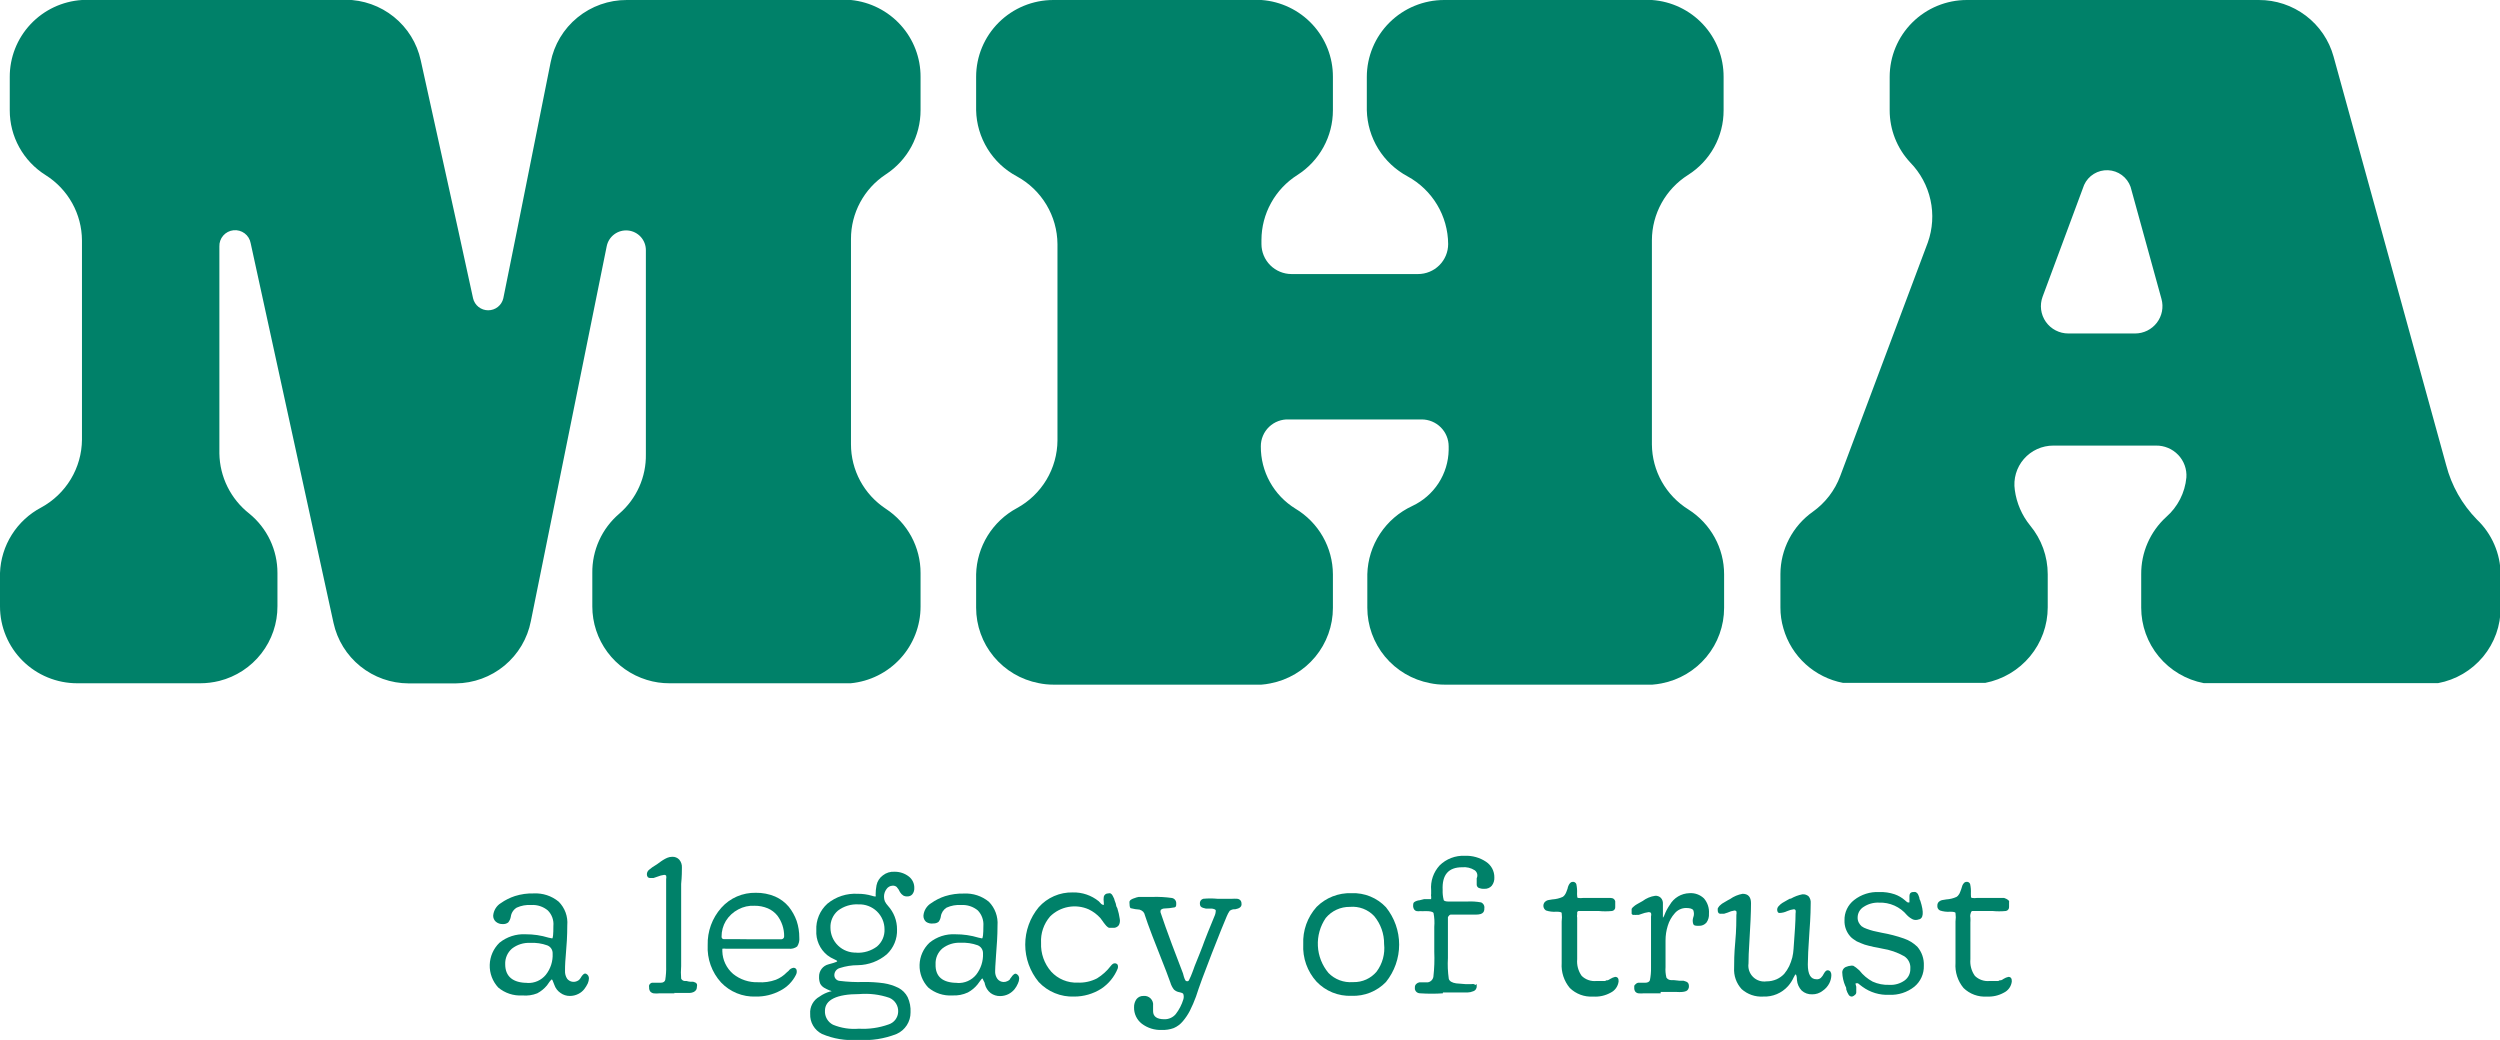 <svg xmlns="http://www.w3.org/2000/svg" width="238" height="99" viewBox="0 0 238 99" fill="none"><path d="M157.261 0H156.737H137.484C135.533 -2.542e-06 133.663 0.771 132.282 2.142C130.902 3.514 130.125 5.375 130.121 7.317V10.495C130.152 11.793 130.527 13.06 131.209 14.166C131.892 15.272 132.856 16.178 134.005 16.793C135.166 17.427 136.135 18.359 136.814 19.491C137.492 20.622 137.855 21.914 137.865 23.232C137.865 23.99 137.563 24.717 137.024 25.253C136.486 25.789 135.756 26.09 134.994 26.09H122.961C122.2 26.09 121.47 25.789 120.931 25.253C120.393 24.717 120.09 23.99 120.09 23.232V22.841C120.094 21.608 120.409 20.396 121.007 19.317C121.604 18.237 122.465 17.324 123.509 16.662C124.548 15.999 125.402 15.087 125.993 14.009C126.585 12.932 126.894 11.723 126.893 10.495V7.317C126.901 5.467 126.203 3.682 124.94 2.324C123.678 0.966 121.944 0.135 120.09 0L119.542 0H100.278C98.328 0 96.458 0.771 95.08 2.143C93.701 3.515 92.927 5.376 92.927 7.317V10.495C92.955 11.794 93.329 13.061 94.012 14.168C94.694 15.274 95.66 16.18 96.811 16.793C97.971 17.427 98.941 18.359 99.619 19.491C100.298 20.622 100.661 21.914 100.671 23.232V41.934C100.662 43.252 100.299 44.544 99.621 45.676C98.942 46.809 97.972 47.74 96.811 48.373C95.664 48.99 94.701 49.897 94.019 51.003C93.338 52.109 92.961 53.374 92.927 54.671V57.849C92.926 59.549 93.521 61.196 94.608 62.508C95.695 63.819 97.207 64.713 98.884 65.035C99.342 65.131 99.809 65.179 100.278 65.178H119.542H120.09C120.374 65.156 120.657 65.117 120.936 65.059C122.613 64.737 124.125 63.843 125.212 62.532C126.299 61.22 126.893 59.573 126.893 57.873V54.671C126.887 53.411 126.555 52.174 125.929 51.079C125.303 49.985 124.404 49.069 123.319 48.421C122.306 47.796 121.471 46.923 120.895 45.884C120.319 44.846 120.022 43.677 120.031 42.491C120.029 42.145 120.097 41.802 120.233 41.484C120.368 41.165 120.567 40.877 120.818 40.637C121.069 40.398 121.366 40.211 121.691 40.09C122.017 39.968 122.364 39.914 122.711 39.93H135.34C136.022 39.93 136.677 40.2 137.159 40.68C137.642 41.16 137.913 41.812 137.913 42.491V42.835C137.895 43.959 137.56 45.054 136.948 45.998C136.335 46.941 135.468 47.694 134.446 48.172C133.196 48.752 132.134 49.667 131.378 50.815C130.623 51.963 130.204 53.298 130.169 54.671V57.849C130.169 59.549 130.763 61.196 131.85 62.508C132.937 63.819 134.449 64.713 136.126 65.035C136.584 65.132 137.051 65.179 137.52 65.178H156.784H157.308C157.601 65.156 157.891 65.116 158.178 65.059C159.855 64.737 161.367 63.843 162.454 62.532C163.541 61.22 164.136 59.573 164.135 57.873V54.671C164.136 53.441 163.825 52.232 163.232 51.154C162.638 50.076 161.781 49.164 160.74 48.504C159.683 47.847 158.81 46.935 158.202 45.853C157.594 44.771 157.27 43.553 157.261 42.313V22.864C157.265 21.627 157.582 20.411 158.181 19.327C158.781 18.244 159.644 17.327 160.692 16.662C161.736 16.004 162.595 15.093 163.189 14.015C163.782 12.936 164.092 11.725 164.087 10.495V7.317C164.095 5.463 163.394 3.675 162.126 2.316C160.858 0.957 159.119 0.129 157.261 0Z" fill="#008169"></path><path d="M235.796 49.453C234.388 48.011 233.382 46.229 232.877 44.282L222.155 5.384C221.728 3.832 220.798 2.463 219.51 1.489C218.222 0.516 216.648 -0.008 215.03 8.19006e-05H187.248C185.298 8.19006e-05 183.428 0.771 182.05 2.143C180.671 3.515 179.897 5.377 179.897 7.317V10.495C179.894 12.344 180.597 14.124 181.863 15.476C182.824 16.463 183.489 17.698 183.783 19.041C184.078 20.384 183.99 21.782 183.531 23.078L175.191 45.314C174.683 46.683 173.774 47.868 172.582 48.717C171.631 49.39 170.855 50.279 170.319 51.311C169.782 52.342 169.5 53.486 169.496 54.647V57.825C169.493 58.504 169.59 59.179 169.782 59.829C170.153 61.133 170.882 62.308 171.885 63.223C172.889 64.138 174.128 64.757 175.465 65.012H188.987C190.663 64.687 192.174 63.793 193.26 62.482C194.347 61.171 194.942 59.525 194.944 57.825V54.671C194.945 52.974 194.351 51.329 193.264 50.022C192.479 49.053 191.977 47.888 191.811 46.654C191.732 46.129 191.768 45.593 191.916 45.083C192.064 44.573 192.321 44.101 192.67 43.699C193.018 43.297 193.449 42.975 193.934 42.754C194.419 42.533 194.947 42.419 195.48 42.42H205.249C205.644 42.414 206.036 42.49 206.4 42.643C206.765 42.795 207.093 43.021 207.365 43.307C207.637 43.592 207.847 43.93 207.981 44.3C208.115 44.67 208.171 45.064 208.144 45.456C208.011 46.907 207.324 48.252 206.226 49.215C205.467 49.907 204.862 50.751 204.452 51.691C204.041 52.631 203.834 53.646 203.843 54.671V57.849C203.843 59.549 204.437 61.197 205.524 62.508C206.611 63.819 208.123 64.713 209.8 65.035H232.103C233.784 64.722 235.301 63.83 236.39 62.517C237.478 61.204 238.069 59.552 238.06 57.849V54.671C238.052 53.694 237.847 52.73 237.458 51.834C237.07 50.937 236.504 50.128 235.796 49.453ZM203.26 31.747H196.91C196.488 31.748 196.073 31.648 195.699 31.454C195.326 31.261 195.004 30.981 194.763 30.637C194.522 30.293 194.368 29.896 194.314 29.48C194.261 29.064 194.309 28.642 194.455 28.248L198.339 17.789L198.411 17.599C198.607 17.167 198.928 16.803 199.333 16.555C199.739 16.306 200.21 16.185 200.685 16.205C201.161 16.225 201.62 16.387 202.002 16.669C202.384 16.952 202.673 17.342 202.831 17.789L205.773 28.462C205.88 28.847 205.895 29.252 205.819 29.644C205.743 30.036 205.576 30.406 205.333 30.724C205.09 31.041 204.776 31.299 204.417 31.477C204.057 31.654 203.661 31.747 203.26 31.747Z" fill="#008169"></path><path d="M81.013 3.6614e-05C80.775 3.6614e-05 80.549 3.6614e-05 80.31 3.6614e-05H59.676C57.962 -0.007 56.3 0.582 54.975 1.665C53.651 2.747 52.748 4.255 52.42 5.93L49.215 21.963L47.917 28.391C47.843 28.717 47.661 29.008 47.399 29.217C47.137 29.426 46.811 29.54 46.475 29.54C46.14 29.54 45.814 29.426 45.552 29.217C45.29 29.008 45.107 28.717 45.034 28.391L43.628 21.939L40.054 5.74C39.699 4.113 38.797 2.655 37.497 1.607C36.198 0.56 34.578 -0.016 32.906 -0.024H8.34L7.803 3.6614e-05C5.936 0.121 4.184 0.946 2.907 2.308C1.63 3.67 0.922 5.466 0.929 7.329V10.495C0.925 11.729 1.237 12.944 1.836 14.025C2.434 15.106 3.299 16.018 4.348 16.674C5.402 17.338 6.27 18.256 6.874 19.341C7.478 20.427 7.797 21.647 7.803 22.888V41.863C7.792 43.185 7.426 44.48 6.743 45.614C6.06 46.748 5.085 47.681 3.92 48.314C2.773 48.92 1.808 49.815 1.12 50.91C0.431 52.005 0.045 53.261 0 54.552L0 57.73C0 58.691 0.19 59.643 0.56 60.53C0.929 61.418 1.47 62.225 2.153 62.904C2.836 63.584 3.646 64.123 4.538 64.49C5.43 64.858 6.385 65.047 7.351 65.047H19.062C19.676 65.046 20.288 64.97 20.885 64.822C22.471 64.42 23.878 63.501 24.879 62.212C25.881 60.922 26.421 59.337 26.413 57.707V54.552C26.416 53.47 26.177 52.401 25.714 51.422C25.25 50.444 24.573 49.581 23.732 48.895C22.86 48.211 22.151 47.342 21.659 46.351C21.166 45.36 20.902 44.273 20.885 43.167V23.469C20.869 23.09 20.998 22.72 21.247 22.432C21.495 22.145 21.845 21.962 22.223 21.921C22.602 21.881 22.982 21.985 23.287 22.213C23.591 22.441 23.797 22.776 23.863 23.149L31.75 59.296C32.103 60.923 33.004 62.382 34.304 63.431C35.604 64.479 37.225 65.053 38.898 65.059H43.39C45.086 65.043 46.724 64.444 48.026 63.364C49.329 62.283 50.216 60.787 50.538 59.13L57.758 23.445C57.848 22.989 58.107 22.582 58.482 22.304C58.858 22.027 59.324 21.898 59.79 21.944C60.255 21.99 60.687 22.207 61.001 22.552C61.315 22.898 61.488 23.348 61.487 23.813V43.238C61.507 44.311 61.29 45.374 60.851 46.354C60.413 47.333 59.764 48.205 58.949 48.907C58.133 49.604 57.481 50.471 57.039 51.446C56.596 52.422 56.374 53.482 56.388 54.552V57.73C56.387 59.296 56.892 60.821 57.827 62.081C58.762 63.34 60.078 64.268 61.582 64.727C62.28 64.943 63.007 65.051 63.738 65.047H80.286H80.989C82.809 64.871 84.498 64.026 85.727 62.678C86.956 61.33 87.637 59.574 87.637 57.754V54.552C87.639 53.339 87.337 52.144 86.759 51.075C86.181 50.007 85.344 49.099 84.325 48.433C83.306 47.761 82.469 46.849 81.891 45.777C81.313 44.705 81.011 43.507 81.013 42.29V22.746C81.011 21.529 81.313 20.331 81.891 19.259C82.469 18.187 83.306 17.274 84.325 16.603C85.345 15.938 86.182 15.03 86.761 13.961C87.339 12.893 87.64 11.697 87.637 10.483V7.329C87.646 5.506 86.973 3.745 85.748 2.39C84.523 1.035 82.835 0.183 81.013 3.6614e-05Z" fill="#008169"></path><path d="M49.728 94.766C48.891 94.82 48.067 94.548 47.428 94.007C46.889 93.421 46.599 92.649 46.622 91.855C46.644 91.06 46.976 90.305 47.548 89.75C48.249 89.183 49.136 88.896 50.038 88.943C50.776 88.94 51.511 89.048 52.218 89.264L52.563 89.335C52.647 89.335 52.682 88.932 52.682 88.149C52.708 87.88 52.674 87.61 52.584 87.356C52.493 87.102 52.348 86.871 52.158 86.678C51.718 86.307 51.15 86.12 50.574 86.156C50.099 86.125 49.625 86.21 49.192 86.406C49.042 86.496 48.914 86.619 48.817 86.764C48.72 86.91 48.657 87.075 48.632 87.248C48.601 87.456 48.514 87.653 48.382 87.817C48.239 87.927 48.061 87.982 47.881 87.971C47.634 87.987 47.39 87.906 47.202 87.746C47.119 87.672 47.053 87.58 47.01 87.477C46.966 87.375 46.947 87.264 46.952 87.153C46.974 86.912 47.053 86.679 47.181 86.473C47.309 86.267 47.484 86.094 47.691 85.967C48.101 85.683 48.55 85.459 49.025 85.303C49.599 85.123 50.199 85.038 50.8 85.054C51.665 85.007 52.516 85.286 53.183 85.836C53.477 86.129 53.703 86.483 53.845 86.872C53.987 87.261 54.041 87.677 54.005 88.09C54.005 89.086 53.945 90.034 53.862 90.948C53.778 91.861 53.79 92.383 53.79 92.418C53.775 92.686 53.846 92.952 53.993 93.177C54.105 93.317 54.262 93.415 54.438 93.454C54.613 93.493 54.797 93.47 54.958 93.391C55.046 93.354 55.123 93.297 55.184 93.225C55.248 93.147 55.304 93.064 55.351 92.975C55.482 92.786 55.601 92.679 55.709 92.679C55.816 92.679 56.066 92.833 56.066 93.141C56.061 93.305 56.025 93.466 55.959 93.616C55.867 93.809 55.755 93.992 55.625 94.161C55.472 94.357 55.277 94.515 55.053 94.624C54.806 94.749 54.532 94.814 54.255 94.814C53.934 94.818 53.62 94.718 53.361 94.529C53.089 94.346 52.884 94.079 52.778 93.77C52.718 93.628 52.67 93.521 52.647 93.438C52.623 93.355 52.563 93.236 52.539 93.236C52.516 93.236 52.432 93.308 52.325 93.45C52.218 93.592 52.218 93.616 52.075 93.806C51.818 94.117 51.502 94.375 51.145 94.565C50.696 94.743 50.21 94.812 49.728 94.766ZM50.216 93.58C50.546 93.594 50.875 93.531 51.177 93.398C51.478 93.264 51.745 93.063 51.956 92.809C52.416 92.231 52.649 91.506 52.611 90.77C52.617 90.604 52.571 90.441 52.479 90.302C52.387 90.164 52.254 90.058 52.099 89.999C51.58 89.813 51.029 89.732 50.478 89.762C49.852 89.73 49.234 89.924 48.739 90.307C48.526 90.492 48.357 90.723 48.246 90.981C48.135 91.24 48.083 91.52 48.096 91.802C48.096 92.975 48.846 93.569 50.216 93.569V93.58Z" fill="#008169"></path><path d="M64.239 94.565H62.785C62.595 94.588 62.403 94.588 62.213 94.565C62.087 94.541 61.973 94.474 61.892 94.375C61.822 94.266 61.788 94.137 61.796 94.007C61.783 93.937 61.783 93.864 61.796 93.794C61.818 93.741 61.851 93.692 61.892 93.652C61.94 93.608 61.996 93.576 62.059 93.557H62.273H62.547H62.904C63.154 93.557 63.297 93.438 63.333 93.284C63.402 92.849 63.43 92.408 63.417 91.968C63.417 91.422 63.417 89.335 63.417 85.706C63.417 85.552 63.417 85.315 63.417 85.018C63.417 84.722 63.417 84.52 63.417 84.401C63.417 84.283 63.417 83.975 63.417 83.69C63.443 83.581 63.443 83.467 63.417 83.358C63.393 83.331 63.364 83.311 63.33 83.298C63.297 83.286 63.261 83.282 63.226 83.287C63.001 83.317 62.78 83.377 62.571 83.465L62.225 83.583H61.927C61.88 83.588 61.833 83.583 61.788 83.569C61.743 83.555 61.701 83.531 61.665 83.5C61.606 83.417 61.577 83.317 61.582 83.216C61.585 83.135 61.606 83.056 61.643 82.985C61.68 82.913 61.733 82.85 61.796 82.8C61.989 82.636 62.197 82.489 62.416 82.362L62.547 82.279L62.678 82.184C62.857 82.053 63 81.947 63.119 81.876C63.248 81.795 63.384 81.723 63.524 81.662C63.671 81.6 63.829 81.567 63.989 81.567C64.115 81.559 64.242 81.579 64.359 81.627C64.477 81.674 64.582 81.747 64.668 81.84C64.845 82.052 64.935 82.323 64.918 82.599C64.918 82.895 64.918 83.417 64.846 84.153V84.983C64.846 84.983 64.846 85.908 64.846 86.168V91.98C64.812 92.374 64.812 92.771 64.846 93.165C64.876 93.227 64.921 93.28 64.978 93.32C65.034 93.359 65.1 93.383 65.168 93.391H65.359C65.479 93.427 65.603 93.451 65.728 93.462H65.99L66.192 93.533C66.261 93.565 66.316 93.619 66.347 93.687C66.368 93.765 66.368 93.847 66.347 93.924C66.35 94.031 66.326 94.138 66.276 94.233C66.218 94.318 66.141 94.387 66.05 94.434C65.93 94.49 65.8 94.522 65.668 94.529H65.12H64.155L64.239 94.565Z" fill="#008169"></path><path d="M71.935 94.873C71.323 94.894 70.713 94.786 70.146 94.555C69.579 94.324 69.068 93.975 68.647 93.533C68.209 93.053 67.872 92.491 67.653 91.881C67.434 91.27 67.339 90.623 67.372 89.975C67.336 88.668 67.8 87.397 68.671 86.418C69.082 85.957 69.589 85.591 70.157 85.345C70.725 85.1 71.34 84.98 71.959 84.994C72.588 84.985 73.213 85.106 73.793 85.35C74.296 85.571 74.74 85.903 75.092 86.323C75.415 86.729 75.668 87.186 75.843 87.674C76.011 88.183 76.096 88.716 76.093 89.252C76.125 89.551 76.054 89.853 75.89 90.106C75.658 90.278 75.368 90.355 75.08 90.319H69.1C68.989 90.299 68.876 90.299 68.766 90.319C68.766 90.319 68.766 90.438 68.766 90.568C68.778 90.977 68.875 91.379 69.052 91.749C69.228 92.118 69.48 92.447 69.79 92.715C70.462 93.258 71.308 93.54 72.173 93.509C72.748 93.55 73.324 93.469 73.865 93.272C74.256 93.114 74.609 92.875 74.901 92.572C74.962 92.531 75.018 92.483 75.068 92.43C75.122 92.352 75.19 92.285 75.27 92.234C75.35 92.183 75.439 92.149 75.533 92.134C75.597 92.127 75.661 92.143 75.715 92.177C75.769 92.212 75.81 92.263 75.831 92.323C75.874 92.487 75.853 92.661 75.771 92.809C75.45 93.451 74.933 93.974 74.294 94.304C73.57 94.693 72.757 94.889 71.935 94.873ZM71.351 89.418H72.674H74.401C74.437 89.415 74.472 89.405 74.504 89.388C74.536 89.372 74.565 89.349 74.588 89.321C74.611 89.294 74.629 89.262 74.64 89.228C74.651 89.193 74.654 89.157 74.651 89.121C74.656 88.411 74.425 87.72 73.996 87.153C73.757 86.86 73.45 86.628 73.103 86.477C72.696 86.306 72.257 86.221 71.816 86.228C71.285 86.202 70.758 86.321 70.291 86.572C69.801 86.826 69.389 87.207 69.1 87.674C68.83 88.126 68.69 88.643 68.694 89.169C68.691 89.197 68.693 89.225 68.701 89.252C68.709 89.28 68.722 89.305 68.74 89.327C68.758 89.349 68.78 89.367 68.805 89.381C68.829 89.394 68.857 89.403 68.885 89.406H70.195L71.351 89.418Z" fill="#008169"></path><path d="M81.68 99C80.507 99.088 79.33 98.893 78.249 98.431C77.898 98.253 77.605 97.979 77.407 97.64C77.208 97.302 77.112 96.913 77.129 96.521C77.104 96.19 77.174 95.859 77.333 95.567C77.491 95.274 77.731 95.034 78.023 94.873C78.333 94.651 78.68 94.487 79.047 94.387H79.155C79.155 94.387 79.155 94.316 78.988 94.292C78.811 94.221 78.64 94.138 78.475 94.043C78.308 93.95 78.171 93.81 78.082 93.64C78.001 93.432 77.965 93.21 77.975 92.987C77.967 92.716 78.053 92.451 78.218 92.235C78.382 92.019 78.616 91.866 78.881 91.802L79.345 91.671C79.584 91.6 79.703 91.541 79.703 91.505C79.703 91.469 79.607 91.398 79.429 91.327C79.19 91.226 78.966 91.095 78.761 90.936C78.41 90.652 78.131 90.289 77.949 89.876C77.767 89.464 77.686 89.014 77.713 88.564C77.689 88.089 77.772 87.615 77.956 87.176C78.139 86.737 78.418 86.344 78.773 86.026C79.581 85.362 80.611 85.028 81.656 85.089C82.116 85.085 82.574 85.149 83.015 85.279C83.095 85.311 83.179 85.33 83.265 85.338C83.279 85.348 83.296 85.353 83.312 85.353C83.329 85.353 83.346 85.348 83.36 85.338C83.375 85.288 83.375 85.234 83.36 85.184C83.359 84.882 83.387 84.58 83.444 84.283C83.519 83.902 83.736 83.563 84.051 83.334C84.368 83.084 84.768 82.962 85.171 82.99C85.658 82.985 86.132 83.144 86.517 83.441C86.685 83.571 86.82 83.738 86.912 83.93C87.003 84.122 87.047 84.332 87.041 84.544C87.052 84.752 86.989 84.958 86.863 85.125C86.805 85.195 86.733 85.251 86.65 85.287C86.567 85.325 86.477 85.342 86.386 85.338C86.25 85.349 86.114 85.32 85.993 85.255C85.867 85.173 85.761 85.064 85.683 84.935C85.605 84.752 85.496 84.584 85.362 84.437C85.308 84.392 85.245 84.358 85.177 84.338C85.11 84.317 85.039 84.311 84.969 84.318C84.854 84.322 84.743 84.354 84.644 84.409C84.544 84.465 84.459 84.544 84.397 84.638C84.234 84.853 84.15 85.117 84.158 85.386C84.159 85.532 84.188 85.677 84.242 85.813C84.32 85.968 84.421 86.112 84.54 86.24C85.097 86.854 85.403 87.653 85.397 88.481C85.414 88.923 85.336 89.363 85.167 89.772C84.999 90.181 84.744 90.55 84.421 90.853C83.655 91.503 82.686 91.867 81.68 91.885C81.094 91.884 80.51 91.976 79.953 92.157C79.807 92.195 79.677 92.279 79.582 92.397C79.488 92.514 79.434 92.659 79.429 92.809C79.422 92.95 79.47 93.088 79.564 93.194C79.657 93.301 79.788 93.367 79.929 93.379C80.68 93.473 81.436 93.509 82.193 93.486C82.842 93.475 83.491 93.515 84.135 93.604C84.619 93.678 85.089 93.826 85.528 94.043C85.908 94.241 86.216 94.552 86.41 94.932C86.617 95.386 86.711 95.882 86.684 96.379C86.688 96.812 86.564 97.236 86.329 97.601C86.095 97.965 85.758 98.253 85.362 98.431C84.193 98.894 82.935 99.089 81.68 99ZM81.764 97.933C82.723 97.988 83.683 97.851 84.587 97.529C84.844 97.449 85.07 97.293 85.234 97.081C85.398 96.868 85.493 96.611 85.505 96.344C85.523 96.06 85.453 95.778 85.303 95.536C85.154 95.294 84.933 95.104 84.671 94.992C83.753 94.677 82.779 94.555 81.811 94.636C79.631 94.636 78.535 95.193 78.535 96.225C78.52 96.496 78.585 96.765 78.72 97.001C78.855 97.236 79.056 97.428 79.298 97.553C80.077 97.874 80.923 98.005 81.764 97.933ZM81.537 90.699C82.238 90.735 82.93 90.525 83.491 90.106C83.727 89.905 83.914 89.653 84.038 89.369C84.162 89.086 84.219 88.778 84.206 88.469C84.206 88.149 84.142 87.833 84.016 87.539C83.89 87.245 83.706 86.979 83.475 86.757C83.243 86.536 82.969 86.363 82.669 86.25C82.369 86.136 82.049 86.084 81.728 86.097C81.026 86.056 80.333 86.267 79.774 86.69C79.539 86.889 79.353 87.139 79.229 87.421C79.105 87.702 79.047 88.008 79.059 88.315C79.059 88.635 79.124 88.951 79.249 89.245C79.375 89.539 79.559 89.805 79.791 90.026C80.022 90.248 80.296 90.421 80.596 90.534C80.896 90.648 81.216 90.7 81.537 90.687V90.699Z" fill="#008169"></path><path d="M90.663 94.766C89.827 94.82 89.002 94.548 88.364 94.007C87.816 93.426 87.52 92.652 87.543 91.854C87.565 91.057 87.903 90.3 88.483 89.75C89.178 89.18 90.062 88.892 90.961 88.944C91.704 88.941 92.443 89.049 93.153 89.264L93.487 89.335C93.57 89.335 93.618 88.932 93.618 88.149C93.638 87.881 93.602 87.612 93.511 87.359C93.421 87.106 93.279 86.874 93.094 86.678C92.652 86.309 92.085 86.122 91.509 86.157C91.031 86.124 90.552 86.209 90.115 86.406C89.968 86.498 89.842 86.621 89.747 86.766C89.653 86.912 89.591 87.076 89.567 87.248C89.542 87.433 89.468 87.609 89.353 87.758C89.214 87.866 89.04 87.921 88.864 87.912C88.619 87.954 88.366 87.898 88.161 87.758C88.078 87.684 88.012 87.592 87.969 87.489C87.926 87.387 87.906 87.276 87.911 87.165C87.932 86.923 88.01 86.69 88.138 86.484C88.266 86.278 88.442 86.105 88.65 85.979C89.055 85.692 89.5 85.468 89.972 85.315C90.55 85.136 91.154 85.052 91.759 85.066C92.624 85.02 93.474 85.299 94.142 85.848C94.432 86.144 94.655 86.499 94.796 86.887C94.938 87.275 94.995 87.689 94.964 88.102C94.964 89.098 94.893 90.046 94.821 90.96C94.75 91.873 94.738 92.394 94.738 92.43C94.72 92.7 94.796 92.968 94.952 93.189C95.021 93.279 95.109 93.352 95.21 93.403C95.311 93.454 95.423 93.483 95.536 93.486C95.664 93.49 95.791 93.462 95.905 93.403C95.996 93.366 96.078 93.309 96.144 93.237C96.144 93.165 96.251 93.094 96.31 92.987C96.37 92.881 96.561 92.691 96.668 92.691C96.775 92.691 97.025 92.845 97.025 93.153C97.021 93.319 96.981 93.481 96.906 93.628C96.824 93.823 96.716 94.007 96.584 94.173C96.426 94.364 96.232 94.521 96.013 94.636C95.765 94.76 95.492 94.825 95.214 94.826C94.889 94.832 94.571 94.732 94.309 94.541C94.037 94.324 93.844 94.024 93.761 93.687C93.761 93.545 93.665 93.438 93.63 93.355C93.594 93.272 93.558 93.153 93.522 93.153C93.487 93.153 93.415 93.225 93.32 93.367C93.239 93.49 93.152 93.609 93.058 93.723C92.806 94.034 92.494 94.292 92.141 94.482C91.679 94.697 91.172 94.795 90.663 94.766ZM91.152 93.581C91.489 93.597 91.825 93.535 92.133 93.399C92.441 93.263 92.713 93.057 92.927 92.798C93.382 92.217 93.615 91.494 93.582 90.758C93.586 90.593 93.54 90.43 93.448 90.292C93.356 90.154 93.224 90.048 93.07 89.987C92.551 89.802 92 89.722 91.45 89.75C90.823 89.716 90.205 89.91 89.71 90.296C89.497 90.481 89.329 90.711 89.217 90.969C89.106 91.228 89.054 91.509 89.067 91.79C89.031 92.976 89.734 93.569 91.152 93.569V93.581Z" fill="#008169"></path><path d="M102.255 94.873C101.626 94.896 100.999 94.784 100.418 94.545C99.836 94.305 99.313 93.944 98.884 93.486C98.055 92.483 97.602 91.226 97.602 89.928C97.602 88.63 98.055 87.372 98.884 86.37C99.288 85.914 99.787 85.552 100.347 85.308C100.907 85.064 101.513 84.945 102.124 84.959C103.025 84.935 103.904 85.234 104.602 85.801L104.769 85.979C104.806 86.028 104.852 86.069 104.906 86.099C104.959 86.13 105.018 86.149 105.079 86.157C105.089 86.066 105.089 85.974 105.079 85.884C105.054 85.715 105.054 85.543 105.079 85.374C105.099 85.28 105.151 85.196 105.228 85.137C105.304 85.078 105.399 85.049 105.496 85.054C105.573 85.026 105.657 85.026 105.734 85.054C105.824 85.11 105.895 85.193 105.937 85.291L106.08 85.587C106.08 85.682 106.163 85.825 106.223 86.026C106.282 86.228 106.223 86.216 106.366 86.453C106.475 86.794 106.554 87.143 106.604 87.497C106.639 87.69 106.61 87.89 106.52 88.066C106.472 88.137 106.408 88.198 106.334 88.243C106.26 88.288 106.178 88.316 106.092 88.327H105.889H105.722C105.675 88.335 105.626 88.335 105.579 88.327C105.527 88.308 105.478 88.28 105.436 88.244L105.317 88.137L105.198 87.995L105.067 87.829L104.924 87.627C104.864 87.556 104.808 87.48 104.757 87.402C104.446 87.056 104.069 86.774 103.649 86.572C103.039 86.302 102.36 86.222 101.703 86.342C101.046 86.463 100.441 86.778 99.968 87.248C99.367 87.944 99.059 88.845 99.11 89.762C99.067 90.764 99.412 91.745 100.075 92.501C100.394 92.849 100.785 93.122 101.221 93.302C101.658 93.483 102.129 93.565 102.601 93.545C103.237 93.572 103.87 93.433 104.436 93.142C104.943 92.831 105.387 92.429 105.746 91.956C105.877 91.79 105.996 91.707 106.115 91.707C106.171 91.702 106.228 91.713 106.278 91.738C106.329 91.763 106.371 91.802 106.401 91.849C106.444 91.968 106.444 92.098 106.401 92.217C106.086 92.995 105.542 93.661 104.841 94.126C104.069 94.617 103.171 94.876 102.255 94.873Z" fill="#008169"></path><path d="M110.607 98.051C109.921 98.081 109.247 97.871 108.701 97.458C108.465 97.274 108.275 97.038 108.147 96.768C108.019 96.499 107.955 96.203 107.962 95.905C107.95 95.621 108.034 95.341 108.2 95.11C108.277 95.015 108.375 94.938 108.487 94.887C108.599 94.835 108.721 94.811 108.844 94.814C108.97 94.798 109.099 94.811 109.22 94.853C109.341 94.895 109.45 94.964 109.54 95.054C109.63 95.145 109.698 95.255 109.738 95.375C109.778 95.496 109.79 95.624 109.773 95.751V96.26C109.773 96.77 110.13 97.031 110.845 97.031C111.051 97.037 111.255 96.996 111.443 96.911C111.631 96.827 111.797 96.702 111.929 96.545C112.257 96.123 112.503 95.645 112.656 95.134C112.704 94.975 112.704 94.806 112.656 94.648C112.656 94.565 112.489 94.505 112.275 94.458C112.083 94.427 111.905 94.34 111.762 94.209C111.604 94.008 111.487 93.778 111.417 93.533L111.036 92.501C109.94 89.75 109.261 87.971 108.998 87.141C108.975 87.013 108.918 86.894 108.832 86.797C108.734 86.704 108.616 86.635 108.486 86.595C108.209 86.579 107.933 86.535 107.664 86.465C107.581 86.465 107.533 86.287 107.533 86.073C107.52 85.983 107.52 85.891 107.533 85.801C107.575 85.715 107.647 85.648 107.736 85.611C107.818 85.565 107.906 85.529 107.998 85.504C108.131 85.448 108.271 85.409 108.415 85.386H108.879H109.773C110.354 85.371 110.936 85.402 111.512 85.481C111.643 85.49 111.765 85.549 111.852 85.647C111.938 85.745 111.983 85.872 111.977 86.002C111.977 86.216 111.977 86.334 111.822 86.382C111.5 86.444 111.173 86.48 110.845 86.489C110.722 86.491 110.603 86.537 110.511 86.619C110.487 86.669 110.475 86.724 110.475 86.779C110.475 86.835 110.487 86.889 110.511 86.939C110.75 87.651 111.095 88.647 111.572 89.916C112.048 91.185 112.394 92.098 112.62 92.667C112.657 92.767 112.685 92.871 112.704 92.975C112.74 93.098 112.788 93.217 112.847 93.331C112.865 93.358 112.89 93.38 112.919 93.394C112.948 93.409 112.981 93.416 113.013 93.414C113.085 93.414 113.156 93.414 113.216 93.26C113.325 93.045 113.42 92.823 113.502 92.596C113.585 92.371 113.669 92.169 113.728 91.979L114.205 90.793C114.419 90.26 114.562 89.88 114.657 89.608C114.753 89.335 115.122 88.422 115.611 87.236C115.695 87.062 115.74 86.871 115.742 86.678C115.742 86.595 115.599 86.536 115.396 86.501H115.277H115.146C115.035 86.51 114.923 86.51 114.812 86.501L114.538 86.429C114.446 86.406 114.364 86.357 114.3 86.287C114.25 86.209 114.225 86.118 114.229 86.026C114.217 85.923 114.243 85.82 114.302 85.735C114.361 85.65 114.449 85.589 114.55 85.564C114.998 85.521 115.449 85.521 115.896 85.564H117.29C117.457 85.553 117.624 85.553 117.791 85.564C117.854 85.57 117.915 85.589 117.97 85.62C118.025 85.65 118.074 85.692 118.112 85.742C118.176 85.844 118.205 85.965 118.196 86.085C118.196 86.334 117.993 86.489 117.6 86.56H117.469C117.322 86.572 117.182 86.625 117.064 86.714C116.955 86.874 116.863 87.045 116.79 87.224C116.552 87.769 116.075 88.955 115.36 90.782C114.646 92.608 114.145 93.972 113.859 94.873C113.688 95.343 113.489 95.802 113.264 96.249C113.081 96.596 112.862 96.922 112.608 97.221C112.375 97.505 112.077 97.728 111.739 97.873C111.377 98.006 110.992 98.066 110.607 98.051Z" fill="#008169"></path><path d="M128.668 94.802C128.047 94.827 127.428 94.719 126.853 94.486C126.277 94.253 125.759 93.899 125.332 93.45C124.454 92.477 124 91.198 124.069 89.892C124.01 88.586 124.467 87.308 125.344 86.334C125.778 85.9 126.297 85.561 126.869 85.336C127.441 85.112 128.053 85.007 128.668 85.03C129.279 85.006 129.888 85.113 130.453 85.344C131.018 85.576 131.527 85.925 131.944 86.37C132.756 87.38 133.199 88.634 133.199 89.928C133.199 91.221 132.756 92.476 131.944 93.486C131.523 93.923 131.013 94.267 130.448 94.494C129.883 94.721 129.277 94.826 128.668 94.802ZM128.847 93.497C129.266 93.506 129.681 93.421 130.062 93.249C130.444 93.076 130.782 92.821 131.051 92.501C131.614 91.745 131.869 90.804 131.766 89.868C131.778 88.9 131.444 87.959 130.824 87.212C130.532 86.9 130.171 86.659 129.771 86.507C129.37 86.355 128.94 86.296 128.513 86.334C128.075 86.327 127.641 86.418 127.242 86.601C126.844 86.784 126.493 87.053 126.214 87.39C125.678 88.173 125.414 89.109 125.462 90.055C125.509 91.001 125.865 91.905 126.476 92.632C126.774 92.935 127.136 93.17 127.535 93.32C127.934 93.469 128.362 93.53 128.787 93.497H128.847Z" fill="#008169"></path><path d="M137.365 94.565C136.651 94.612 135.935 94.612 135.221 94.565C134.911 94.565 134.744 94.375 134.696 94.173C134.689 94.11 134.689 94.047 134.696 93.984C134.694 93.923 134.706 93.863 134.731 93.807C134.756 93.752 134.793 93.703 134.839 93.663C134.915 93.591 135.01 93.542 135.113 93.521H135.518H135.685H135.912C136.05 93.502 136.178 93.438 136.277 93.34C136.376 93.241 136.44 93.114 136.46 92.976C136.549 92.188 136.576 91.395 136.543 90.604V89.667C136.543 89.276 136.543 88.801 136.543 88.232C136.581 87.792 136.557 87.349 136.471 86.916C136.4 86.797 136.162 86.738 135.757 86.738H135.649C135.503 86.75 135.355 86.75 135.209 86.738C135.094 86.757 134.977 86.757 134.863 86.738C134.772 86.72 134.692 86.669 134.637 86.596C134.575 86.508 134.538 86.406 134.53 86.299C134.53 86.085 134.53 85.943 134.649 85.872C134.795 85.777 134.963 85.719 135.137 85.706L135.566 85.599H135.852H136.054H136.174H136.245C136.241 85.564 136.241 85.528 136.245 85.493C136.257 85.442 136.257 85.389 136.245 85.338C136.229 85.26 136.229 85.179 136.245 85.101C136.239 84.987 136.239 84.872 136.245 84.757C136.207 84.328 136.259 83.895 136.398 83.486C136.538 83.078 136.762 82.703 137.055 82.385C137.367 82.078 137.74 81.838 138.151 81.68C138.561 81.523 138.999 81.452 139.438 81.472C140.161 81.44 140.875 81.64 141.475 82.042C141.72 82.204 141.92 82.424 142.058 82.683C142.195 82.942 142.265 83.231 142.262 83.524C142.28 83.814 142.191 84.101 142.011 84.33C141.925 84.426 141.818 84.501 141.698 84.55C141.579 84.6 141.45 84.622 141.32 84.615C141.12 84.629 140.919 84.592 140.737 84.508C140.684 84.471 140.642 84.421 140.615 84.363C140.587 84.305 140.576 84.24 140.582 84.176C140.582 84.022 140.582 83.832 140.582 83.607C140.645 83.478 140.661 83.332 140.626 83.193C140.591 83.054 140.508 82.931 140.391 82.848C140.038 82.622 139.618 82.522 139.2 82.563C137.889 82.563 137.27 83.287 137.341 84.734C137.328 85.045 137.36 85.356 137.436 85.659C137.436 85.765 137.639 85.825 137.865 85.825H138.235H139.688C140.127 85.802 140.567 85.829 140.999 85.908C141.107 85.954 141.197 86.035 141.253 86.139C141.309 86.242 141.329 86.361 141.308 86.477C141.318 86.601 141.289 86.725 141.225 86.833C141.161 86.915 141.074 86.978 140.975 87.01C140.831 87.051 140.683 87.071 140.534 87.07H138.675H138.342H138.092C138.028 87.084 137.973 87.122 137.937 87.177C137.937 87.177 137.842 87.283 137.842 87.319C137.842 87.354 137.842 87.437 137.842 87.568C137.842 87.698 137.842 87.805 137.842 87.888C137.842 87.971 137.842 88.113 137.842 88.339C137.842 88.564 137.842 88.647 137.842 88.766C137.842 88.884 137.842 89.027 137.842 89.228C137.842 89.43 137.842 89.631 137.842 89.821V91.209C137.803 91.87 137.831 92.533 137.925 93.189C137.996 93.415 138.235 93.557 138.628 93.616L139.498 93.687H139.831H140.093C140.168 93.675 140.245 93.675 140.32 93.687L140.463 93.77C140.496 93.735 140.537 93.707 140.582 93.687C140.588 93.75 140.588 93.814 140.582 93.877C140.591 93.986 140.561 94.095 140.498 94.185C140.432 94.279 140.335 94.346 140.224 94.375C140.066 94.443 139.896 94.479 139.724 94.482H138.926H137.365V94.565Z" fill="#008169"></path><path d="M151.661 94.873C151.255 94.9 150.847 94.841 150.465 94.7C150.083 94.559 149.736 94.339 149.445 94.055C148.891 93.393 148.614 92.543 148.671 91.683C148.671 91.398 148.671 90.853 148.671 90.058C148.671 89.264 148.671 88.944 148.671 88.623C148.671 88.303 148.671 88.078 148.671 87.734C148.707 87.462 148.707 87.187 148.671 86.916C148.671 86.844 148.48 86.797 148.242 86.797H148.147C147.821 86.821 147.493 86.78 147.182 86.678C147.115 86.637 147.057 86.581 147.015 86.514C146.972 86.448 146.944 86.373 146.934 86.295C146.924 86.216 146.931 86.137 146.955 86.062C146.98 85.987 147.02 85.918 147.075 85.86C147.156 85.783 147.254 85.727 147.361 85.694L147.789 85.623C148.127 85.604 148.458 85.524 148.766 85.386C148.855 85.334 148.929 85.26 148.981 85.172C149.034 85.094 149.078 85.011 149.112 84.923L149.231 84.603C149.249 84.496 149.281 84.393 149.326 84.295C149.365 84.208 149.417 84.128 149.481 84.058C149.512 84.025 149.548 83.998 149.589 83.98C149.63 83.962 149.675 83.952 149.719 83.951C149.793 83.944 149.866 83.96 149.929 83.999C149.991 84.038 150.039 84.096 150.065 84.164C150.129 84.456 150.153 84.755 150.136 85.054V85.16C150.136 85.35 150.16 85.457 150.208 85.481C150.39 85.507 150.574 85.507 150.756 85.481H151.685C152.63 85.481 153.167 85.481 153.294 85.481C153.58 85.481 153.734 85.623 153.77 85.801V85.896C153.778 85.987 153.778 86.078 153.77 86.168C153.768 86.192 153.768 86.216 153.77 86.24C153.77 86.24 153.77 86.24 153.77 86.323C153.784 86.415 153.76 86.51 153.704 86.585C153.649 86.661 153.565 86.711 153.472 86.726C153.045 86.77 152.613 86.77 152.186 86.726H152.102H150.768H150.47H150.268C150.239 86.733 150.213 86.748 150.192 86.769C150.171 86.79 150.156 86.816 150.148 86.844C150.148 86.844 150.148 86.963 150.148 87.046C150.123 87.151 150.123 87.261 150.148 87.366V87.841V91.315C150.096 91.879 150.248 92.443 150.577 92.904C150.76 93.082 150.979 93.218 151.22 93.302C151.461 93.386 151.717 93.416 151.971 93.391H152.162H152.34H152.507H152.662H152.805L152.948 93.32H153.067L153.186 93.26L153.305 93.189C153.445 93.101 153.598 93.037 153.758 92.999C153.996 92.999 154.104 93.142 154.092 93.426C154.066 93.655 153.982 93.874 153.849 94.063C153.716 94.251 153.537 94.404 153.329 94.505C152.821 94.787 152.242 94.915 151.661 94.873Z" fill="#008169"></path><path d="M158.095 94.565H156.486C156.316 94.581 156.145 94.581 155.974 94.565C155.857 94.549 155.751 94.49 155.676 94.399C155.608 94.297 155.575 94.177 155.581 94.055C155.574 93.992 155.574 93.928 155.581 93.865C155.594 93.807 155.628 93.757 155.676 93.723C155.709 93.687 155.745 93.656 155.784 93.628C155.835 93.595 155.891 93.571 155.95 93.557H156.141H156.379H156.618C156.868 93.557 157.023 93.462 157.07 93.32C157.15 92.93 157.186 92.532 157.177 92.134C157.177 91.541 157.177 89.904 157.177 87.248C157.206 87.139 157.206 87.024 157.177 86.916C157.148 86.886 157.113 86.864 157.073 86.849C157.034 86.835 156.993 86.829 156.951 86.833C156.702 86.866 156.458 86.93 156.224 87.022L156.01 87.094H155.795C155.733 87.109 155.667 87.109 155.605 87.094C155.554 87.104 155.501 87.104 155.45 87.094C155.423 87.086 155.398 87.073 155.378 87.054C155.357 87.036 155.341 87.013 155.331 86.987C155.323 86.92 155.323 86.852 155.331 86.785C155.325 86.742 155.325 86.698 155.331 86.655C155.326 86.611 155.326 86.568 155.331 86.524L155.414 86.406L155.533 86.299L155.664 86.192L155.831 86.085L155.998 85.991L156.189 85.884L156.379 85.777C156.728 85.513 157.138 85.342 157.571 85.279C157.671 85.271 157.772 85.284 157.867 85.319C157.962 85.354 158.048 85.409 158.119 85.481C158.186 85.556 158.238 85.644 158.27 85.74C158.303 85.836 158.316 85.937 158.309 86.038V86.702V87.366C158.309 87.366 158.393 87.283 158.452 87.117C158.581 86.773 158.753 86.446 158.964 86.145C159.153 85.814 159.425 85.538 159.752 85.343C160.08 85.147 160.453 85.04 160.835 85.03C161.088 85.011 161.341 85.046 161.579 85.132C161.818 85.218 162.035 85.353 162.217 85.528C162.561 85.929 162.732 86.449 162.693 86.975C162.717 87.278 162.632 87.581 162.455 87.829C162.368 87.931 162.258 88.012 162.134 88.066C162.01 88.119 161.875 88.144 161.74 88.137C161.443 88.137 161.252 88.137 161.192 87.947C161.131 87.754 161.131 87.547 161.192 87.354C161.288 87.123 161.288 86.863 161.192 86.631C161.085 86.501 160.859 86.441 160.501 86.441C160.299 86.443 160.1 86.489 159.917 86.575C159.734 86.661 159.571 86.785 159.441 86.939C159.134 87.281 158.906 87.686 158.774 88.125C158.63 88.582 158.558 89.058 158.559 89.536V91.908V92.062C158.533 92.401 158.561 92.741 158.643 93.07C158.692 93.142 158.758 93.201 158.834 93.242C158.911 93.283 158.997 93.306 159.084 93.308H159.346L159.906 93.367H160.275L160.525 93.45C160.611 93.478 160.684 93.537 160.728 93.616C160.768 93.697 160.789 93.786 160.787 93.877C160.794 93.981 160.769 94.084 160.716 94.173C160.671 94.25 160.605 94.311 160.525 94.351C160.407 94.397 160.282 94.424 160.156 94.434C159.977 94.448 159.798 94.448 159.62 94.434H158.095V94.565Z" fill="#008169"></path><path d="M167.852 94.873C167.48 94.896 167.107 94.845 166.755 94.723C166.404 94.601 166.08 94.41 165.803 94.162C165.553 93.889 165.36 93.569 165.237 93.22C165.115 92.872 165.064 92.502 165.088 92.134C165.088 91.636 165.088 90.829 165.195 89.691C165.303 88.552 165.303 87.544 165.303 87.105C165.329 86.988 165.329 86.867 165.303 86.75C165.303 86.75 165.219 86.678 165.136 86.678C164.904 86.712 164.679 86.779 164.469 86.88L164.135 86.987H163.849C163.805 86.996 163.759 86.994 163.715 86.981C163.672 86.969 163.632 86.946 163.599 86.916C163.544 86.831 163.519 86.731 163.527 86.631C163.522 86.588 163.522 86.544 163.527 86.501C163.542 86.453 163.566 86.408 163.599 86.37C163.624 86.329 163.652 86.289 163.682 86.252C163.721 86.207 163.765 86.167 163.813 86.133L163.944 86.026L164.123 85.919L164.302 85.813L164.504 85.694L164.707 85.587C165.061 85.334 165.469 85.164 165.898 85.089C166.422 85.089 166.696 85.386 166.696 85.979C166.696 86.88 166.637 88.102 166.542 89.643C166.482 90.533 166.458 91.221 166.458 91.719C166.424 91.951 166.445 92.188 166.519 92.41C166.594 92.633 166.719 92.835 166.886 93.001C167.052 93.167 167.255 93.292 167.479 93.365C167.703 93.439 167.941 93.46 168.174 93.426C168.506 93.427 168.835 93.358 169.139 93.225C169.408 93.102 169.651 92.929 169.854 92.715C170.042 92.49 170.202 92.243 170.33 91.98C170.454 91.712 170.553 91.434 170.628 91.149C170.691 90.88 170.731 90.607 170.747 90.331C170.866 88.778 170.938 87.651 170.938 86.963C170.959 86.857 170.959 86.749 170.938 86.643C170.921 86.618 170.897 86.597 170.871 86.582C170.844 86.568 170.814 86.56 170.783 86.56C170.561 86.586 170.344 86.646 170.14 86.738C169.905 86.85 169.649 86.91 169.389 86.916C169.258 86.916 169.186 86.773 169.186 86.584C169.19 86.518 169.207 86.454 169.235 86.395C169.264 86.336 169.304 86.283 169.353 86.24C169.449 86.129 169.562 86.033 169.687 85.955L170.223 85.647L170.402 85.552H170.485C170.829 85.353 171.203 85.213 171.593 85.137C171.701 85.127 171.81 85.14 171.912 85.175C172.015 85.209 172.109 85.265 172.189 85.338C172.334 85.523 172.402 85.757 172.379 85.991C172.379 86.204 172.379 87.177 172.248 88.861C172.153 90.213 172.105 91.232 172.105 91.814C172.105 92.762 172.379 93.225 172.927 93.225C173.002 93.233 173.078 93.225 173.149 93.203C173.221 93.18 173.288 93.143 173.344 93.094C173.464 92.978 173.561 92.842 173.63 92.691C173.749 92.478 173.869 92.371 173.976 92.371C174.027 92.369 174.079 92.379 174.126 92.399C174.174 92.42 174.216 92.451 174.25 92.489C174.316 92.587 174.349 92.704 174.345 92.822C174.342 93.093 174.276 93.361 174.154 93.604C174.005 93.896 173.784 94.145 173.511 94.328C173.23 94.549 172.881 94.666 172.522 94.66C172.155 94.677 171.795 94.549 171.522 94.304C171.26 94.029 171.1 93.674 171.069 93.296C171.069 92.94 170.985 92.762 170.95 92.762C170.914 92.762 170.854 92.857 170.759 93.047C170.623 93.349 170.442 93.628 170.223 93.877C169.927 94.208 169.561 94.47 169.151 94.642C168.741 94.814 168.297 94.893 167.852 94.873Z" fill="#008169"></path><path d="M176.323 94.873C176.26 94.878 176.198 94.866 176.141 94.839C176.085 94.812 176.036 94.77 176.001 94.719C175.897 94.557 175.817 94.381 175.763 94.197C175.758 94.174 175.758 94.149 175.763 94.126C175.763 94.126 175.763 93.984 175.679 93.877C175.497 93.461 175.396 93.014 175.382 92.561C175.385 92.437 175.429 92.319 175.507 92.222C175.584 92.126 175.691 92.058 175.81 92.027C175.916 91.981 176.029 91.953 176.144 91.944C176.242 91.917 176.344 91.917 176.442 91.944C176.53 91.992 176.613 92.048 176.692 92.11L177.014 92.383C177.354 92.823 177.784 93.187 178.277 93.45C178.77 93.673 179.308 93.778 179.849 93.758C180.371 93.792 180.889 93.645 181.315 93.343C181.492 93.215 181.635 93.045 181.73 92.848C181.826 92.652 181.871 92.435 181.863 92.217C181.883 91.985 181.839 91.752 181.736 91.543C181.633 91.334 181.475 91.157 181.279 91.031C180.63 90.665 179.919 90.42 179.182 90.307L178.789 90.224L178.348 90.141C178.215 90.1 178.08 90.069 177.943 90.046L177.514 89.928L177.145 89.785L176.764 89.619L176.442 89.406C176.336 89.336 176.24 89.252 176.156 89.157C175.778 88.738 175.577 88.19 175.596 87.627C175.584 87.254 175.661 86.883 175.821 86.545C175.98 86.207 176.217 85.912 176.513 85.682C177.19 85.152 178.036 84.882 178.896 84.923C179.398 84.904 179.898 84.977 180.373 85.137C180.733 85.263 181.064 85.456 181.35 85.706C181.427 85.781 181.511 85.849 181.601 85.907C181.659 85.921 181.72 85.921 181.779 85.907C181.779 85.907 181.779 85.801 181.779 85.587C181.785 85.493 181.785 85.397 181.779 85.303C181.776 85.21 181.801 85.119 181.851 85.042C181.885 85.003 181.927 84.972 181.974 84.951C182.022 84.931 182.073 84.921 182.125 84.923C182.204 84.91 182.284 84.91 182.363 84.923C182.425 84.953 182.482 84.993 182.53 85.042C182.576 85.099 182.612 85.163 182.637 85.231C182.673 85.303 182.701 85.379 182.72 85.457C182.72 85.457 182.72 85.611 182.816 85.753C183.173 86.868 183.114 87.461 182.649 87.532C182.476 87.598 182.285 87.598 182.113 87.532C181.899 87.429 181.705 87.289 181.541 87.117C181.22 86.729 180.813 86.42 180.352 86.214C179.891 86.008 179.389 85.912 178.884 85.931C178.365 85.908 177.852 86.049 177.419 86.334C177.243 86.441 177.098 86.591 176.998 86.769C176.898 86.948 176.846 87.15 176.847 87.354C176.842 87.519 176.879 87.682 176.954 87.829C177.021 87.957 177.11 88.074 177.216 88.173C177.364 88.282 177.529 88.366 177.705 88.422C177.912 88.5 178.122 88.567 178.336 88.623L179.158 88.801C179.871 88.926 180.572 89.108 181.255 89.347C181.733 89.51 182.168 89.778 182.53 90.129C182.958 90.63 183.18 91.275 183.149 91.932C183.162 92.313 183.086 92.691 182.929 93.038C182.773 93.386 182.538 93.693 182.244 93.936C181.569 94.471 180.723 94.745 179.861 94.707C178.944 94.75 178.039 94.478 177.3 93.936L177.097 93.782L176.978 93.687L176.871 93.604H176.799H176.728H176.656C176.656 93.604 176.656 93.604 176.656 93.711C176.671 93.787 176.691 93.863 176.716 93.936V94.233C176.723 94.316 176.723 94.399 176.716 94.482C176.714 94.528 176.701 94.574 176.678 94.615C176.655 94.656 176.623 94.692 176.585 94.719C176.513 94.792 176.422 94.846 176.323 94.873Z" fill="#008169"></path><path d="M189.154 94.873C188.745 94.901 188.336 94.843 187.952 94.702C187.568 94.561 187.218 94.34 186.926 94.055C186.376 93.391 186.103 92.542 186.163 91.683C186.163 91.398 186.163 90.853 186.163 90.058C186.163 89.264 186.163 88.944 186.163 88.623C186.163 88.303 186.163 88.078 186.163 87.734C186.2 87.462 186.2 87.187 186.163 86.916C186.163 86.844 185.985 86.797 185.735 86.797H185.651C185.325 86.821 184.997 86.78 184.686 86.678C184.601 86.637 184.531 86.57 184.486 86.487C184.441 86.404 184.424 86.309 184.436 86.216C184.433 86.151 184.443 86.086 184.465 86.025C184.488 85.964 184.522 85.908 184.567 85.86C184.65 85.781 184.753 85.723 184.865 85.694L185.294 85.623C185.627 85.604 185.955 85.524 186.259 85.386C186.347 85.334 186.421 85.26 186.473 85.172C186.531 85.097 186.575 85.013 186.604 84.923C186.604 84.923 186.676 84.757 186.723 84.603C186.771 84.449 186.795 84.366 186.819 84.295C186.857 84.208 186.91 84.128 186.974 84.058C187.006 84.024 187.045 83.997 187.088 83.979C187.131 83.96 187.177 83.951 187.224 83.951C187.295 83.944 187.367 83.962 187.428 84C187.488 84.039 187.534 84.097 187.557 84.164C187.621 84.456 187.645 84.755 187.629 85.054V85.16C187.629 85.35 187.629 85.457 187.712 85.481C187.89 85.508 188.071 85.508 188.248 85.481H189.19H190.786C190.786 85.481 191.227 85.623 191.263 85.801C191.298 85.979 191.263 85.801 191.263 85.896C191.271 85.987 191.271 86.078 191.263 86.168C191.267 86.192 191.267 86.216 191.263 86.24V86.323C191.273 86.415 191.248 86.508 191.193 86.582C191.138 86.657 191.056 86.709 190.965 86.726C190.537 86.769 190.106 86.769 189.678 86.726H189.595H188.248H187.951H187.76C187.731 86.732 187.704 86.747 187.683 86.768C187.662 86.789 187.647 86.815 187.641 86.844L187.581 87.046C187.556 87.151 187.556 87.261 187.581 87.366C187.593 87.524 187.593 87.683 187.581 87.841V91.315C187.529 91.879 187.681 92.443 188.01 92.904C188.193 93.082 188.412 93.217 188.653 93.301C188.894 93.385 189.15 93.416 189.404 93.391H189.595H189.785H189.94H190.107H190.238L190.381 93.32H190.5L190.631 93.26L190.738 93.189C190.881 93.099 191.038 93.034 191.203 92.999C191.425 92.999 191.533 93.142 191.525 93.426C191.501 93.656 191.418 93.876 191.285 94.065C191.151 94.254 190.971 94.405 190.762 94.505C190.272 94.777 189.714 94.904 189.154 94.873Z" fill="#008169"></path></svg>